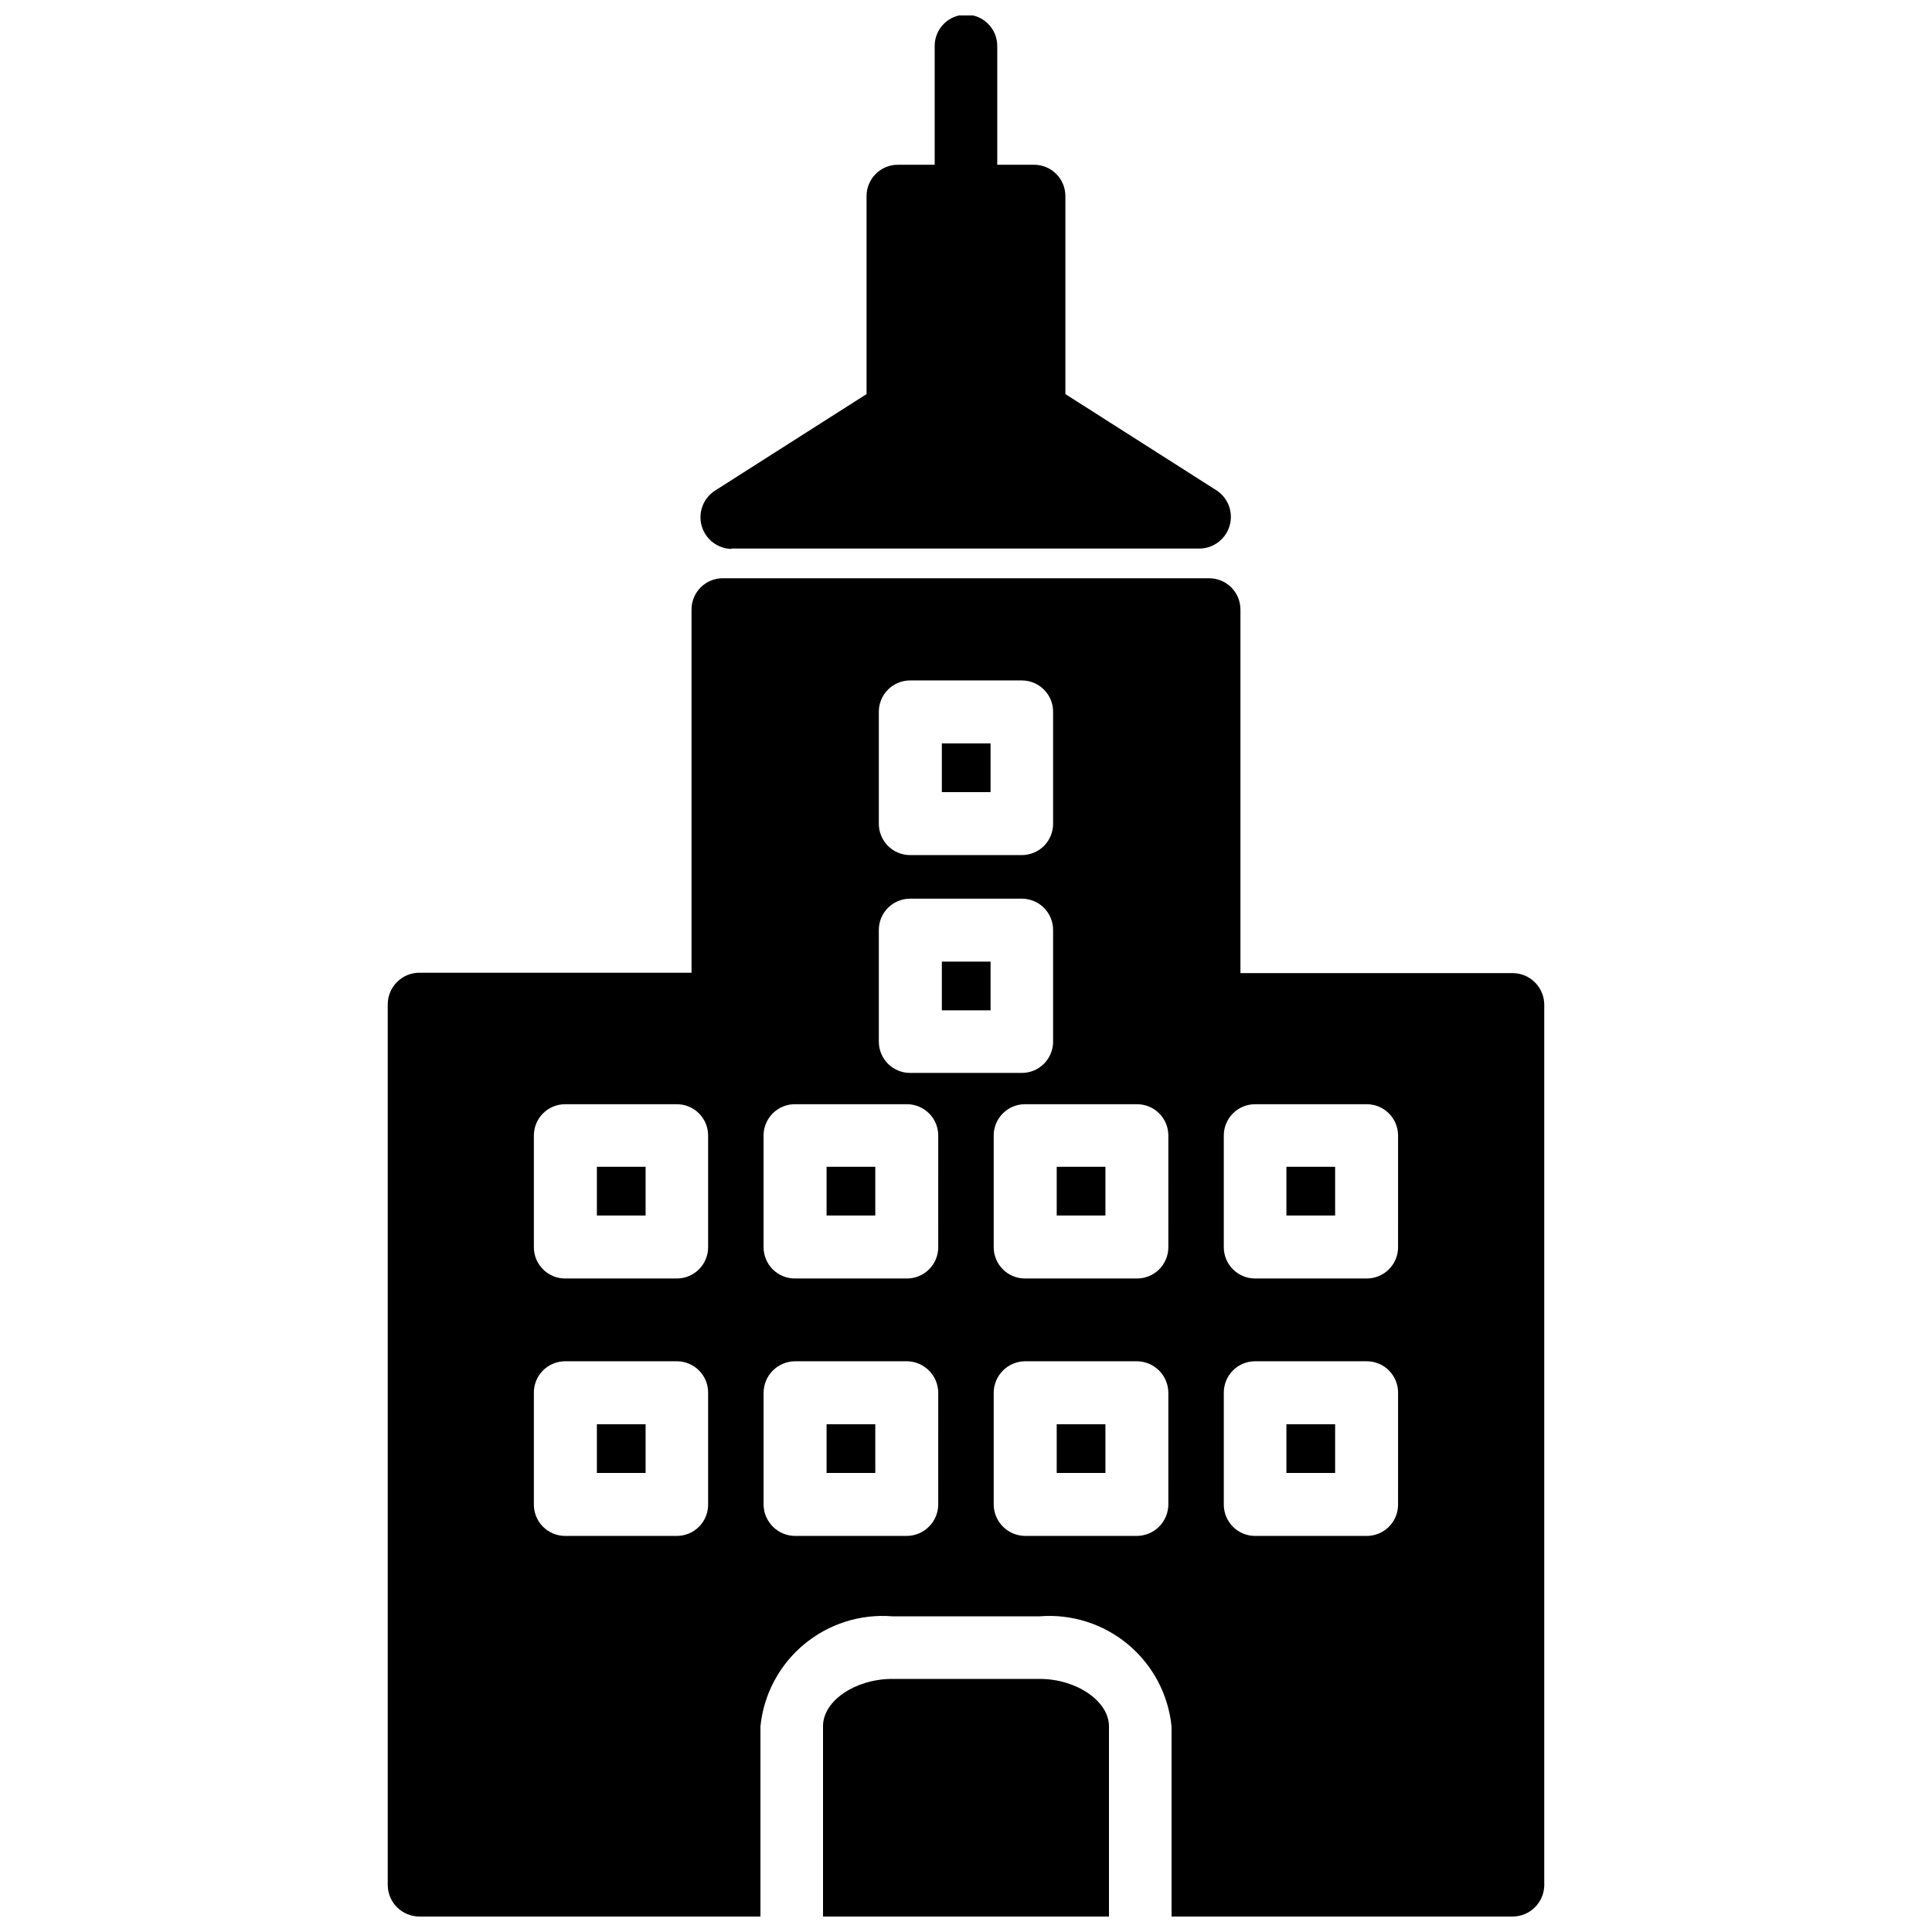 <?xml version="1.0" encoding="UTF-8"?>
<!-- Uploaded to: SVG Repo, www.svgrepo.com, Generator: SVG Repo Mixer Tools -->
<svg width="800px" height="800px" version="1.1" viewBox="144 144 512 512" xmlns="http://www.w3.org/2000/svg">
 <defs>
  <clipPath id="c">
   <path d="m329 148.09h142v141.91h-142z"/>
  </clipPath>
  <clipPath id="b">
   <path d="m362 588h76v63.902h-76z"/>
  </clipPath>
  <clipPath id="a">
   <path d="m246 297h308v354.9h-308z"/>
  </clipPath>
 </defs>
 <g clip-path="url(#c)">
  <path d="m337.86 289.37h124.27c3.617-0.141 6.738-2.59 7.738-6.07 1.004-3.481-0.34-7.211-3.332-9.254l-40.199-25.609v-52.48c0-2.219-0.887-4.344-2.465-5.902-1.578-1.559-3.715-2.418-5.934-2.391h-9.656v-31.488c0-4.578-3.711-8.293-8.289-8.293-4.582 0-8.293 3.715-8.293 8.293v31.488h-9.656c-2.219-0.027-4.356 0.832-5.934 2.391-1.574 1.559-2.465 3.684-2.465 5.902v52.48l-40.199 25.609c-3.086 2.012-4.5 5.797-3.488 9.34 1.012 3.543 4.215 6.012 7.898 6.09z"/>
 </g>
 <path d="m393.6 398.84h12.91v12.91h-12.91z"/>
 <path d="m363.05 521.44h12.91v12.91h-12.91z"/>
 <path d="m363.05 453.21h12.91v12.91h-12.91z"/>
 <path d="m302.18 453.21h12.91v12.91h-12.91z"/>
 <g clip-path="url(#b)">
  <path d="m419.52 588.93h-39.043c-9.762 0-18.367 5.773-18.367 12.492v50.484h75.781v-50.379c0-6.719-8.609-12.598-18.371-12.598z"/>
 </g>
 <path d="m393.6 341.01h12.91v12.91h-12.91z"/>
 <path d="m302.18 521.44h12.91v12.91h-12.91z"/>
 <path d="m424.04 521.44h12.91v12.91h-12.91z"/>
 <path d="m484.91 521.44h12.91v12.91h-12.91z"/>
 <path d="m484.91 453.21h12.91v12.91h-12.91z"/>
 <g clip-path="url(#a)">
  <path d="m544.84 401.89h-72.109v-96.352c0-2.199-0.871-4.309-2.426-5.863-1.555-1.555-3.664-2.43-5.863-2.43h-128.89c-4.582 0-8.293 3.711-8.293 8.293v96.25l-72.109-0.004c-4.637 0-8.395 3.762-8.395 8.398v233.43c0.055 4.594 3.797 8.289 8.395 8.289h90.371v-50.379c0.852-8.469 4.988-16.27 11.523-21.723 6.531-5.453 14.945-8.133 23.43-7.457h39.047-0.004c8.484-0.676 16.898 2.004 23.43 7.457 6.535 5.453 10.672 13.254 11.523 21.723v50.379h90.371c4.598 0 8.34-3.695 8.398-8.289v-233.12c0.055-2.266-0.805-4.453-2.387-6.074-1.578-1.621-3.746-2.535-6.012-2.535zm-213.18 140.75c0.031 2.215-0.832 4.352-2.391 5.93-1.559 1.578-3.684 2.465-5.898 2.465h-29.602c-2.215 0-4.34-0.887-5.898-2.465-1.559-1.578-2.422-3.715-2.391-5.93v-29.496c-0.031-2.215 0.832-4.352 2.391-5.93s3.684-2.465 5.898-2.465h29.602c2.215 0 4.34 0.887 5.898 2.465s2.422 3.715 2.391 5.93zm0-68.121c0 2.199-0.871 4.309-2.426 5.863-1.555 1.555-3.664 2.43-5.863 2.43h-29.602c-4.578 0-8.289-3.711-8.289-8.293v-29.598c0-4.578 3.711-8.293 8.289-8.293h29.602c2.199 0 4.309 0.875 5.863 2.43 1.555 1.555 2.426 3.664 2.426 5.863zm45.238-141.8c-0.027-2.219 0.836-4.352 2.391-5.93 1.559-1.578 3.684-2.469 5.902-2.469h29.598c2.219 0 4.344 0.891 5.902 2.469 1.559 1.578 2.418 3.711 2.391 5.93v29.492c0.027 2.219-0.832 4.356-2.391 5.934-1.559 1.578-3.684 2.465-5.902 2.465h-29.598c-2.219 0-4.344-0.887-5.902-2.465-1.555-1.578-2.418-3.715-2.391-5.934zm0 57.727c0-4.578 3.715-8.289 8.293-8.289h29.598c2.199 0 4.309 0.871 5.863 2.426 1.555 1.559 2.43 3.664 2.43 5.863v29.602c0 2.199-0.875 4.309-2.43 5.863-1.555 1.555-3.664 2.426-5.863 2.426h-29.598c-4.578 0-8.293-3.711-8.293-8.289zm15.742 152.19 0.004 0.004c0 4.598-3.695 8.34-8.293 8.395h-29.598c-4.637 0-8.398-3.758-8.398-8.395v-29.496c0-4.637 3.762-8.395 8.398-8.395h29.598c4.598 0.055 8.293 3.801 8.293 8.395zm0-68.121 0.004 0.004c0 2.199-0.875 4.309-2.43 5.863-1.555 1.555-3.664 2.43-5.863 2.43h-29.598c-2.219 0.027-4.356-0.832-5.934-2.391s-2.465-3.684-2.465-5.902v-29.598c0-2.219 0.887-4.344 2.465-5.902 1.578-1.559 3.715-2.418 5.934-2.391h29.598c2.199 0 4.309 0.875 5.863 2.43 1.555 1.555 2.43 3.664 2.43 5.863zm60.98 68.121 0.004 0.004c0 2.227-0.883 4.363-2.457 5.938-1.578 1.574-3.711 2.457-5.938 2.457h-29.602c-4.594-0.055-8.293-3.797-8.289-8.395v-29.496c-0.004-4.594 3.695-8.34 8.289-8.395h29.602c2.227 0 4.359 0.883 5.938 2.457 1.574 1.574 2.457 3.711 2.457 5.938zm0-68.121 0.004 0.004c0 2.219-0.887 4.344-2.465 5.902s-3.715 2.418-5.93 2.391h-29.602c-4.578 0-8.289-3.711-8.289-8.293v-29.598c0-4.578 3.711-8.293 8.289-8.293h29.602c2.215-0.027 4.352 0.832 5.93 2.391 1.578 1.559 2.465 3.684 2.465 5.902zm60.879 68.121 0.004 0.004c0.027 2.215-0.836 4.352-2.394 5.93-1.555 1.578-3.68 2.465-5.898 2.465h-29.598c-2.219 0-4.344-0.887-5.902-2.465-1.559-1.578-2.418-3.715-2.391-5.93v-29.496c-0.027-2.215 0.832-4.352 2.391-5.93s3.684-2.465 5.902-2.465h29.598c2.219 0 4.344 0.887 5.898 2.465 1.559 1.578 2.422 3.715 2.394 5.93zm0-68.121 0.004 0.004c0 2.199-0.875 4.309-2.43 5.863-1.555 1.555-3.664 2.43-5.863 2.43h-29.598c-4.582 0-8.293-3.711-8.293-8.293v-29.598c0-4.578 3.711-8.293 8.293-8.293h29.598c2.199 0 4.309 0.875 5.863 2.43 1.555 1.555 2.43 3.664 2.43 5.863z"/>
 </g>
 <path d="m424.04 453.21h12.91v12.91h-12.91z"/>
</svg>